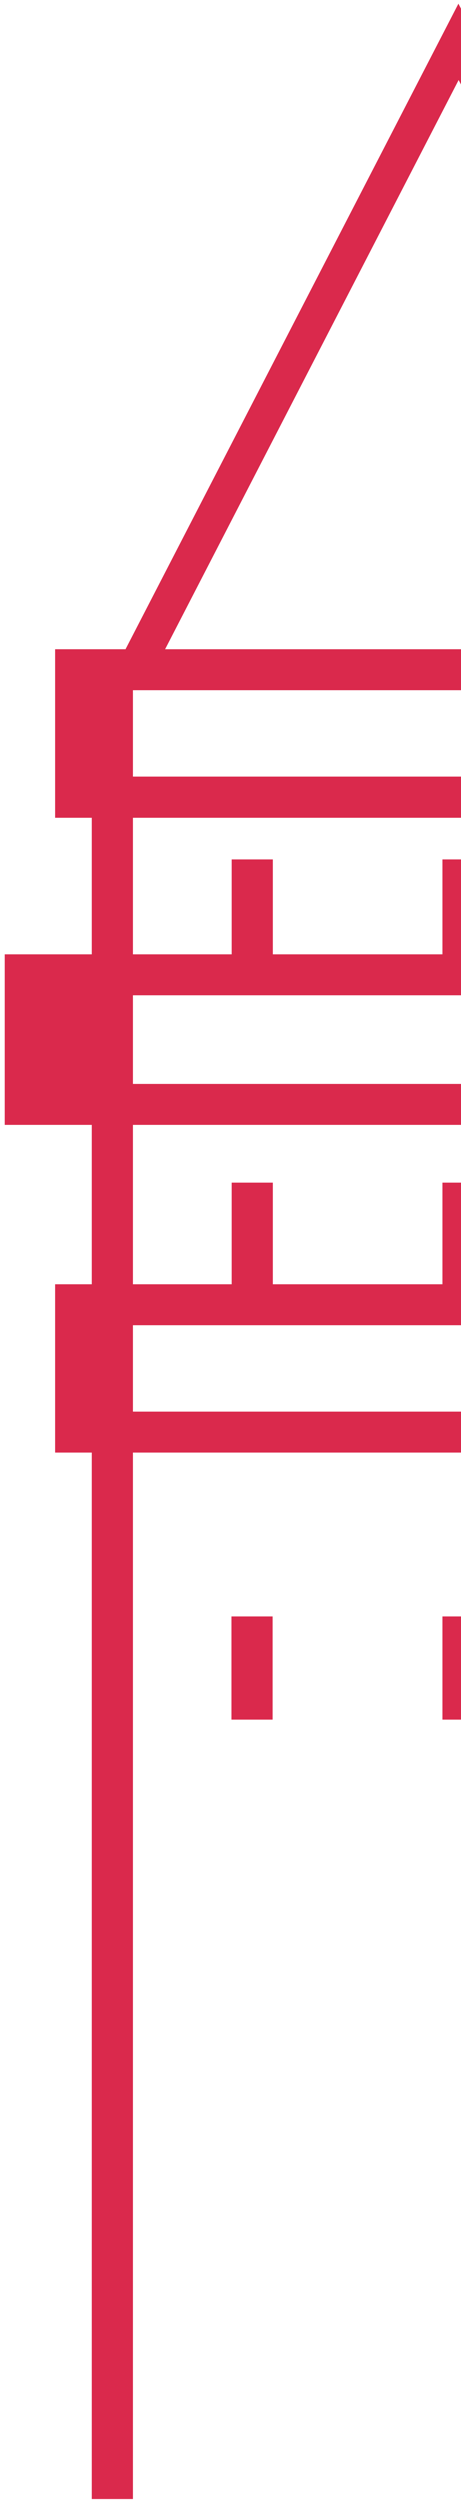 <svg width="89" height="482" viewBox="0 0 89 482" fill="none" xmlns="http://www.w3.org/2000/svg">
<path d="M177.087 216.873V183.99H160.325V157.665H167.403V125.17H153.811L88.5 0.711L24.232 125.17H10.64V157.665H17.718V183.99H0.913V216.873H17.718V247.6H10.64V280.052H17.718V481.8H25.665V280.052H152.378V424.879H160.325V280.052H167.403V247.6H160.325V216.873H177.087ZM88.544 15.427L146.125 125.17H31.875L88.544 15.427ZM152.378 272.155H25.665V255.497H152.378V272.155ZM152.378 247.6H133.315V228.007H125.368V247.6H93.364V228.007H85.417V247.6H52.675V228.007H44.728V247.6H25.665V216.873H152.378V247.6ZM152.378 208.976H25.665V191.887H152.378V208.976ZM152.378 183.99H133.315V165.692H125.368V183.99H93.364V165.692H85.417V183.99H52.675V165.692H44.728V183.99H25.665V157.665H152.378V183.99ZM152.378 149.725H25.665V133.067H152.378V149.725Z" fill="#DA294C"/>
<path d="M52.632 311.641H44.685V331.536H52.632V311.641Z" fill="#DA294C"/>
<path d="M93.364 311.641H85.417V331.536H93.364V311.641Z" fill="#DA294C"/>
<path d="M133.315 311.641H125.368V331.536H133.315V311.641Z" fill="#DA294C"/>
</svg>
